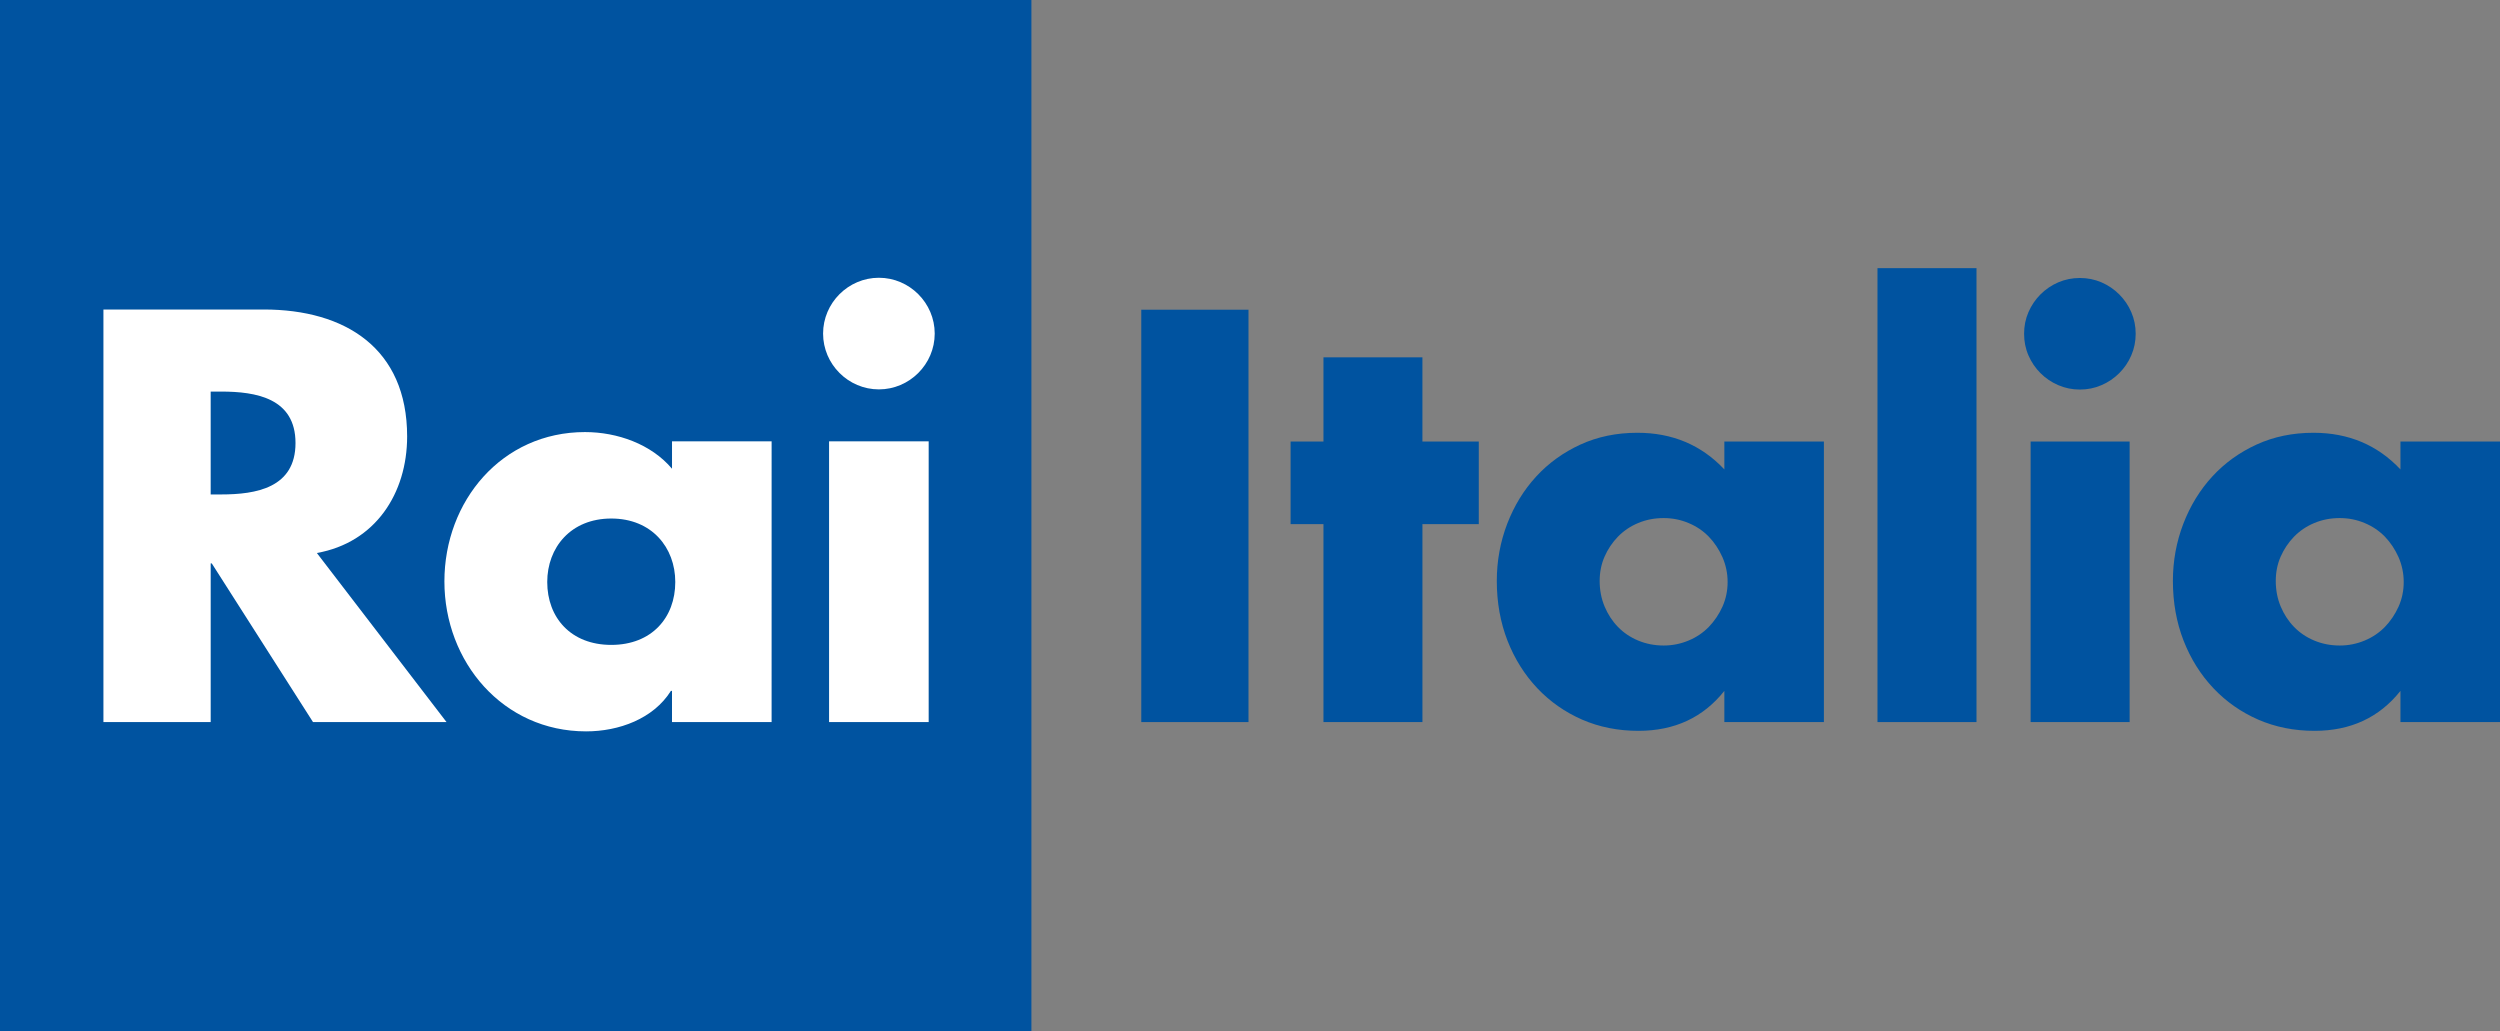 <?xml version="1.0" encoding="UTF-8"?> <!-- Generator: Adobe Illustrator 23.0.1, SVG Export Plug-In . SVG Version: 6.00 Build 0) --> <svg xmlns:cc="http://creativecommons.org/ns#" xmlns:dc="http://purl.org/dc/elements/1.1/" xmlns:inkscape="http://www.inkscape.org/namespaces/inkscape" xmlns:rdf="http://www.w3.org/1999/02/22-rdf-syntax-ns#" xmlns:sodipodi="http://sodipodi.sourceforge.net/DTD/sodipodi-0.dtd" xmlns:svg="http://www.w3.org/2000/svg" xmlns="http://www.w3.org/2000/svg" xmlns:xlink="http://www.w3.org/1999/xlink" version="1.1" id="Layer_1" x="0px" y="0px" width="200px" height="82.519px" viewBox="0 0 200 82.519" xml:space="preserve"><rect x="0" y="0" width="200" height="82.519" fill="#808080" stroke="none"/> <g> <g> <rect fill="#0053A0" width="82.513" height="82.519"></rect> <path fill="#FFFFFF" d="M35.721,57.765H25.04l-8.098-12.693h-0.087v12.693H8.274V24.76H21.1c6.523,0,11.471,3.108,11.471,10.156 c0,4.553-2.541,8.493-7.223,9.323 M16.854,39.556h0.833c2.8,0,5.953-0.525,5.953-4.115c0-3.587-3.153-4.115-5.953-4.115h-0.833 C16.854,31.325,16.854,39.556,16.854,39.556z"></path> <path fill="#FFFFFF" d="M61.728,57.766H53.76V55.27h-0.087c-1.4,2.233-4.158,3.24-6.785,3.24c-6.653,0-11.336-5.56-11.336-11.996 c0-6.433,4.595-11.948,11.248-11.948c2.583,0,5.298,0.962,6.961,2.933v-2.19h7.968 M43.779,46.56c0,2.845,1.883,5.032,5.123,5.032 c3.237,0,5.12-2.187,5.12-5.032c0-2.758-1.883-5.078-5.12-5.078C45.662,41.482,43.779,43.802,43.779,46.56z"></path> <path fill="#FFFFFF" d="M74.777,26.686c0,2.453-2.015,4.465-4.465,4.465c-2.453,0-4.465-2.013-4.465-4.465 c0-2.45,2.013-4.465,4.465-4.465C72.761,22.221,74.777,24.236,74.777,26.686 M74.294,57.766h-7.968V35.309h7.968V57.766z"></path> </g> <g> <path fill="#0053A0" d="M99.88,24.777v32.989h-8.578V24.777H99.88z"></path> <path fill="#0053A0" d="M113.794,41.928v15.837h-7.917V41.928h-2.629v-6.606h2.629v-6.737h7.917v6.737h4.509v6.606H113.794z"></path> <path fill="#0053A0" d="M137.948,35.322h7.964v22.444h-7.964v-2.494c-1.693,2.128-3.982,3.195-6.872,3.195 c-1.632,0-3.133-0.3-4.504-0.896c-1.371-0.601-2.568-1.436-3.59-2.515c-1.018-1.079-1.815-2.35-2.385-3.808 c-0.566-1.458-0.853-3.046-0.853-4.77c0-1.602,0.279-3.125,0.831-4.57c0.557-1.445,1.327-2.707,2.32-3.787 c0.992-1.079,2.176-1.932,3.547-2.559c1.371-0.627,2.885-0.94,4.548-0.94c2.803,0,5.122,0.979,6.959,2.933L137.948,35.322 L137.948,35.322z M127.973,46.476c0,0.731,0.131,1.41,0.392,2.037c0.261,0.627,0.618,1.175,1.071,1.641s0.992,0.831,1.619,1.092 c0.631,0.261,1.306,0.396,2.037,0.396c0.701,0,1.362-0.135,1.989-0.396c0.631-0.261,1.167-0.627,1.623-1.092 c0.448-0.466,0.814-1.005,1.092-1.619c0.274-0.614,0.413-1.271,0.413-1.971c0-0.696-0.139-1.362-0.413-1.989 c-0.279-0.627-0.644-1.175-1.092-1.641c-0.457-0.466-0.992-0.831-1.623-1.092c-0.627-0.265-1.288-0.396-1.989-0.396 c-0.731,0-1.406,0.131-2.037,0.396c-0.627,0.261-1.167,0.627-1.619,1.092s-0.809,1.001-1.071,1.597 C128.104,45.127,127.973,45.78,127.973,46.476z"></path> <path fill="#0053A0" d="M158.12,21.452v36.314h-7.921V21.452H158.12z"></path> <path fill="#0053A0" d="M161.928,26.7c0-0.609,0.113-1.188,0.348-1.728c0.235-0.54,0.553-1.01,0.962-1.419 c0.409-0.409,0.883-0.731,1.423-0.966c0.54-0.231,1.119-0.348,1.728-0.348c0.614,0,1.188,0.118,1.728,0.348 c0.54,0.235,1.014,0.557,1.423,0.966s0.731,0.879,0.962,1.419c0.235,0.54,0.352,1.119,0.352,1.728 c0,0.614-0.118,1.193-0.352,1.732c-0.231,0.54-0.553,1.01-0.962,1.419s-0.883,0.731-1.423,0.962 c-0.54,0.235-1.114,0.352-1.728,0.352c-0.609,0-1.188-0.118-1.728-0.352c-0.54-0.231-1.014-0.553-1.423-0.962 c-0.409-0.409-0.727-0.879-0.962-1.419C162.041,27.893,161.928,27.314,161.928,26.7z M170.371,35.322v22.444h-7.921V35.322 H170.371z"></path> <path fill="#0053A0" d="M192.036,35.322H200v22.444h-7.964v-2.494c-1.693,2.128-3.982,3.195-6.872,3.195 c-1.632,0-3.133-0.3-4.504-0.896c-1.371-0.601-2.568-1.436-3.59-2.515c-1.018-1.079-1.815-2.35-2.385-3.808 c-0.566-1.458-0.853-3.046-0.853-4.77c0-1.602,0.279-3.125,0.831-4.57c0.557-1.445,1.327-2.707,2.32-3.787 c0.992-1.08,2.176-1.932,3.547-2.559s2.885-0.94,4.548-0.94c2.803,0,5.122,0.979,6.959,2.933L192.036,35.322L192.036,35.322z M182.061,46.476c0,0.731,0.131,1.41,0.392,2.037c0.261,0.627,0.618,1.175,1.071,1.641c0.453,0.466,0.992,0.831,1.619,1.092 c0.631,0.261,1.306,0.396,2.037,0.396c0.701,0,1.362-0.135,1.989-0.396c0.631-0.261,1.167-0.627,1.623-1.092 c0.448-0.466,0.814-1.005,1.092-1.619c0.274-0.614,0.413-1.271,0.413-1.971c0-0.696-0.139-1.362-0.413-1.989 c-0.279-0.627-0.644-1.175-1.092-1.641c-0.457-0.466-0.992-0.831-1.623-1.092c-0.627-0.265-1.288-0.396-1.989-0.396 c-0.731,0-1.406,0.131-2.037,0.396c-0.627,0.261-1.167,0.627-1.619,1.092c-0.452,0.465-0.809,1.001-1.071,1.597 S182.061,45.78,182.061,46.476z"></path> </g> </g> </svg> 